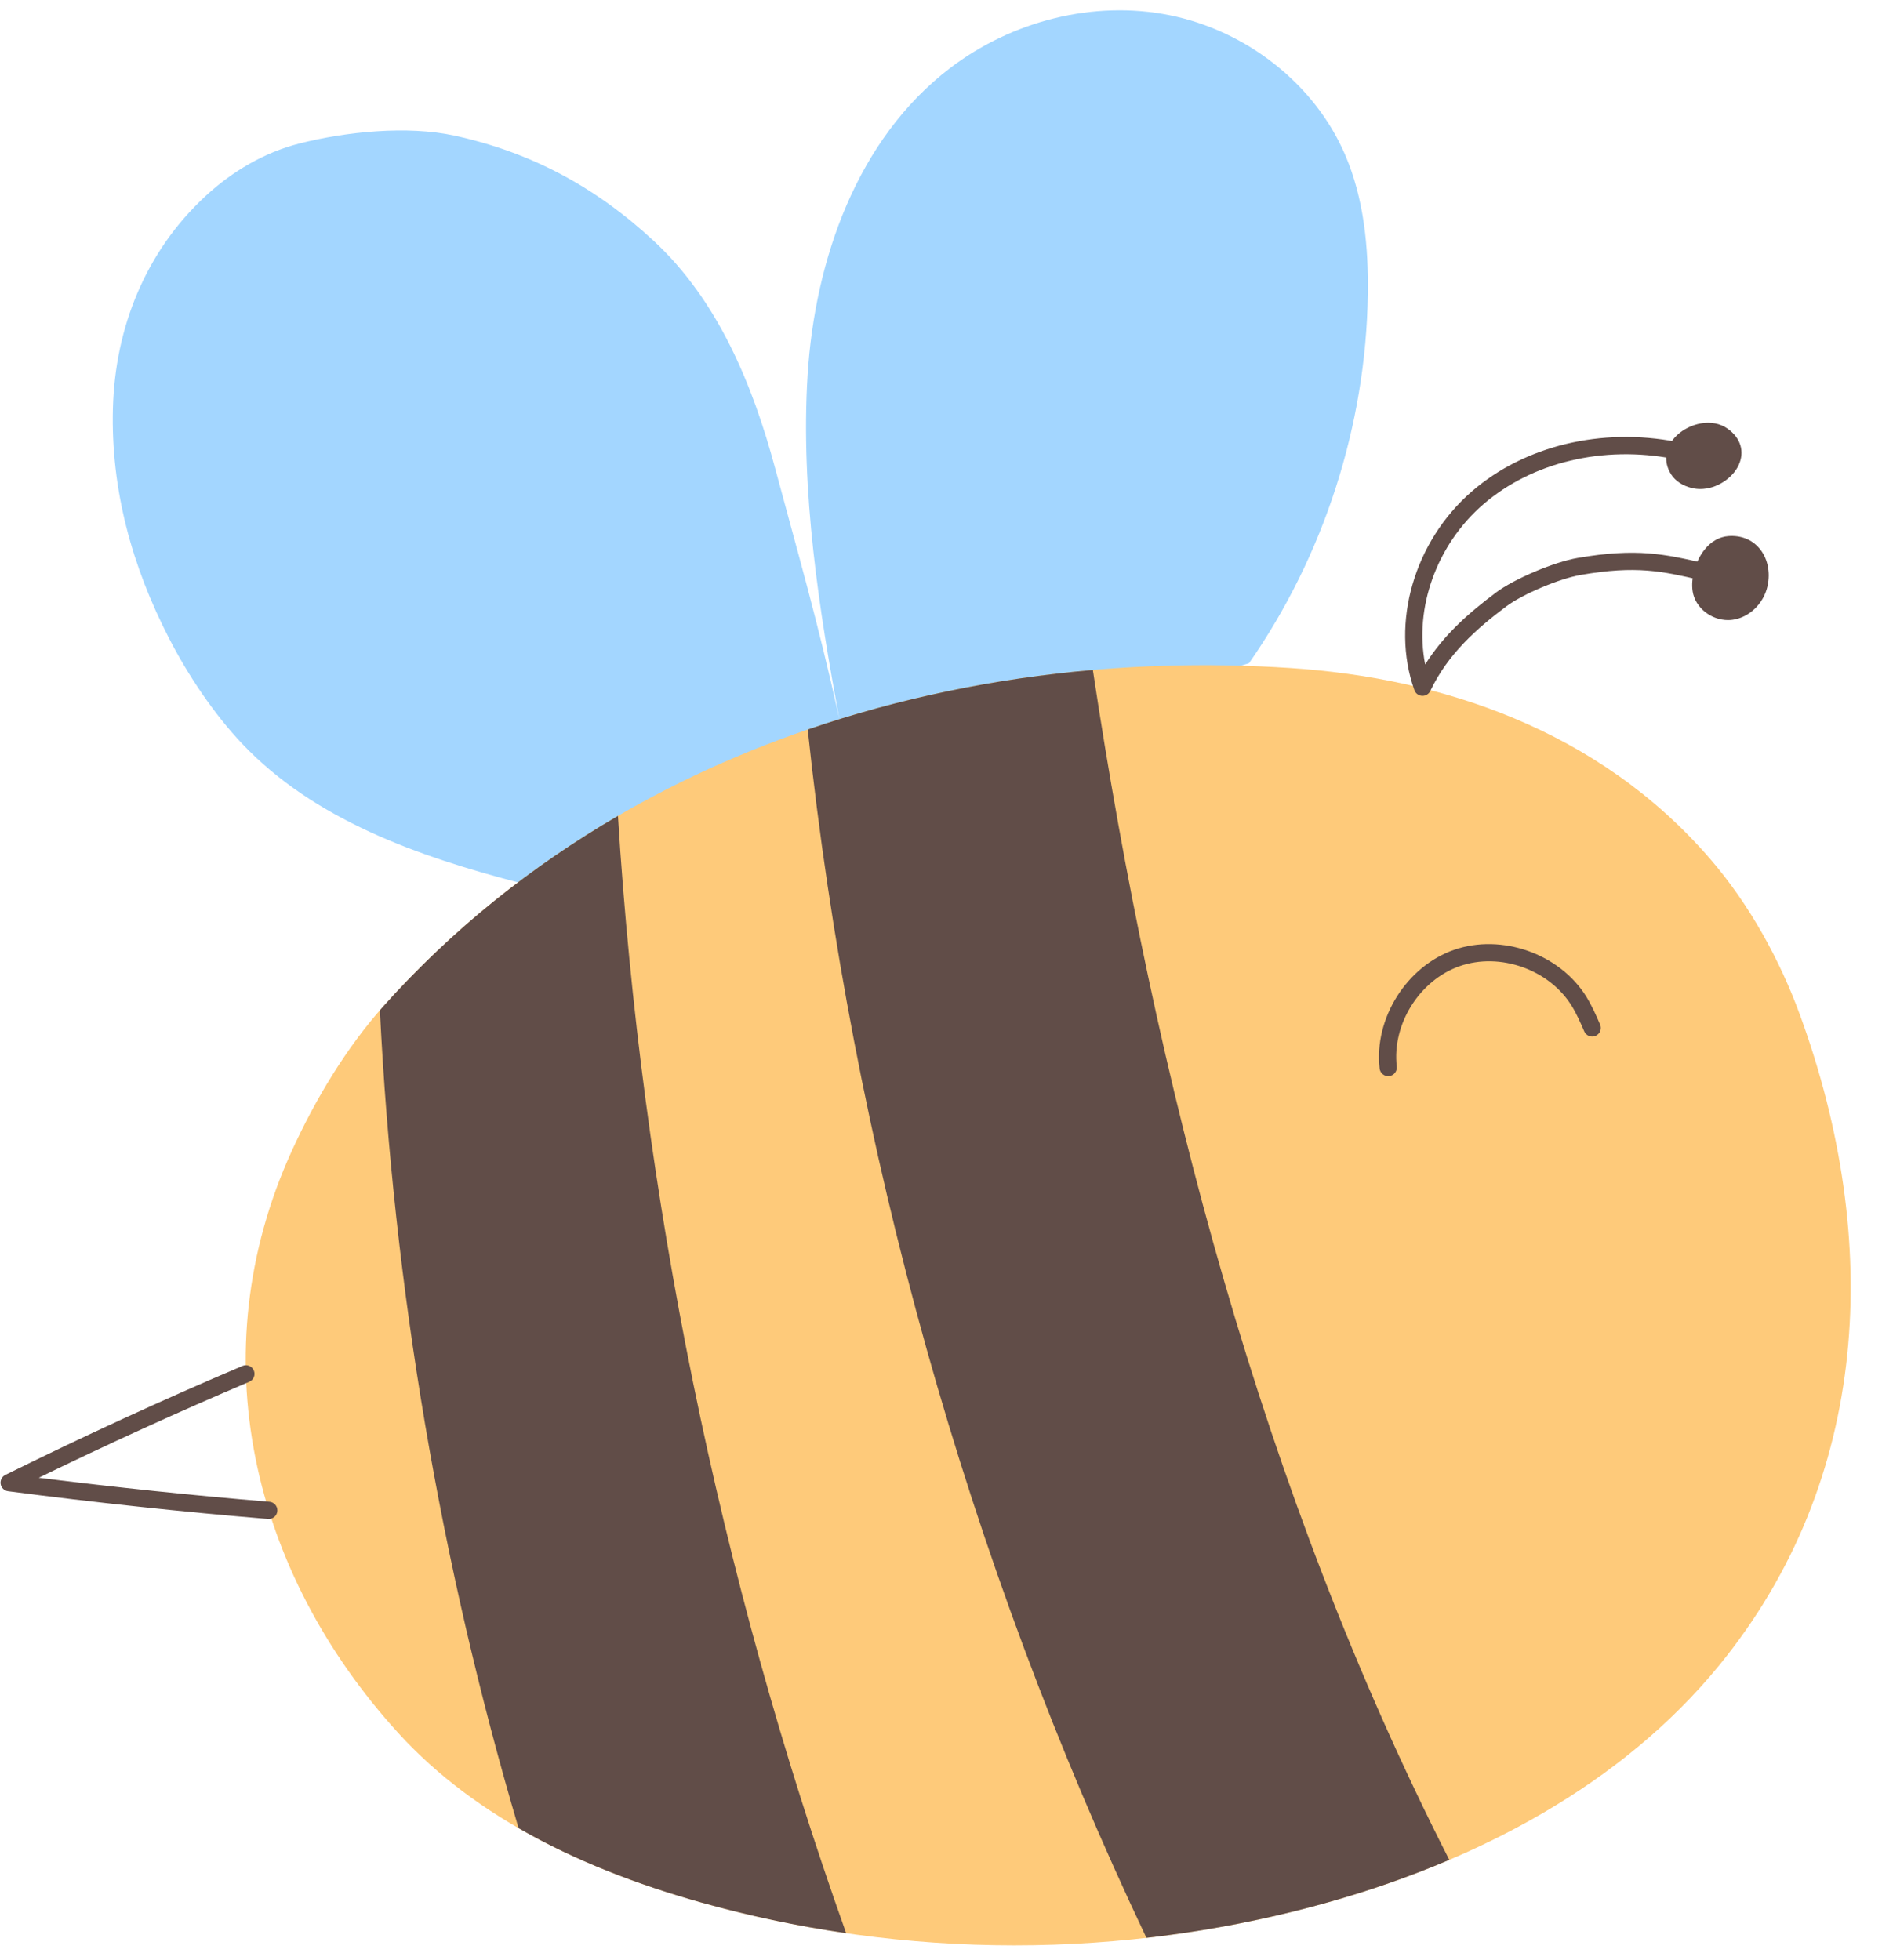 <?xml version="1.0" encoding="UTF-8"?>
<!DOCTYPE svg PUBLIC '-//W3C//DTD SVG 1.0//EN'
          'http://www.w3.org/TR/2001/REC-SVG-20010904/DTD/svg10.dtd'>
<svg height="681.2" preserveAspectRatio="xMidYMid meet" version="1.0" viewBox="156.8 140.1 654.1 681.2" width="654.1" xmlns="http://www.w3.org/2000/svg" xmlns:xlink="http://www.w3.org/1999/xlink" zoomAndPan="magnify"
><g id="change1_1"
  ><path d="m624.366,194.045c-10.637-24.867-34.482-43.285-60.994-48.636-26.512-5.351-55.032,2.024-76.506,18.467-32.089,24.57-46.869,66.335-49.384,106.672-2.514,40.336,4.135,82.609,11.068,119.54-7.731-34.856-14.477-57.855-22.317-87.099s-19.965-58.49-42.155-79.088c-20.12-18.677-42.534-30.832-69.36-36.662-16.314-3.545-37.756-1.365-53.932,2.765-12.202,3.116-23.371,9.74-32.609,18.299-20.694,19.173-31.372,45.518-32.134,73.718s6.631,54.997,19.561,80.069c6.584,12.769,15.472,26.095,25.348,36.527,25.018,26.426,61.056,39.129,96.268,48.312l253.678-76.286c26.048-37.393,40.628-82.661,41.3-128.227.243-16.454-1.361-33.242-7.833-48.372Z" fill="#a3d6ff"
  /></g
  ><g id="change2_1"
  ><path d="m258.254,540.076c8.115-17.774,18.888-35.779,31.925-50.334,78.58-87.732,197.585-125.163,315.109-117.43,51.905,3.415,106.844,21.062,145.974,66.45,13.464,15.617,24.135,34.938,31.192,54.312,28.475,78.172,24.509,161.37-28.079,225.837-34.068,41.764-84.223,67.906-136.109,82.486-70.821,19.9-147.124,19.89-217.94-.028-39.163-11.015-77.703-28.77-105.096-58.849-50.854-55.841-69.238-131.777-36.975-202.443Z" fill="#feca7a"
  /></g
  ><g fill="#614d48" id="change3_5"
  ><path d="m290.178,489.742c-.453.505-.897,1.025-1.344,1.539,4.726,95.889,20.96,192.229,48.201,284.293v.004c19.674,11.356,41.383,19.628,63.289,25.79,16.598,4.668,33.499,8.229,50.558,10.709-44.298-124.248-71.128-256.714-79.308-388.362-30.065,17.489-57.589,39.444-81.397,66.026Z"
    /><path d="m437.529,393.692c15.328,144.631,55.349,288.619,117.723,420.013,21.288-2.418,42.383-6.513,63.012-12.31,14.316-4.022,28.497-8.93,42.247-14.798-64.843-127.319-102.452-271.056-123.882-413.606-33.948,2.939-67.327,9.795-99.101,20.701Z"
  /></g
  ><g id="change3_1"
  ><path d="m639.273,514.182c-1.503,0-2.8-1.127-2.976-2.656-2.008-17.38,9.361-35.504,25.881-41.262,16.52-5.761,36.691,1.373,45.922,16.234,1.956,3.149,3.412,6.494,4.82,9.729.662,1.519-.034,3.286-1.553,3.948-1.521.658-3.287-.034-3.948-1.554-1.323-3.038-2.691-6.18-4.416-8.958-7.809-12.574-24.873-18.605-38.851-13.734-13.976,4.871-23.594,20.204-21.896,34.908.19,1.646-.99,3.134-2.636,3.324-.117.014-.233.02-.348.02Z" fill="#614d48"
  /></g
  ><g id="change3_2"
  ><path d="m651.201,381.987c-.051,0-.103,0-.154-.004-1.211-.062-2.266-.848-2.672-1.99-8.313-23.356-.045-51.809,20.105-69.191,18.298-15.784,44.879-22.178,71.107-17.101,1.626.314,2.69,1.889,2.375,3.516-.315,1.626-1.892,2.689-3.516,2.375-24.436-4.729-49.128,1.158-66.047,15.753-16.359,14.111-24.134,36.163-20.268,55.729,6.666-10.631,15.663-18.275,24.564-24.97,6.337-4.767,20.152-10.626,28.428-12.057,20.603-3.564,30.49-1.285,44.174,1.872,1.614.372,2.621,1.982,2.249,3.597s-1.978,2.625-3.598,2.249c-13.484-3.11-22.392-5.163-41.803-1.806-7.405,1.28-20.206,6.699-25.844,10.939-10.037,7.549-20.181,16.332-26.393,29.378-.499,1.048-1.556,1.71-2.708,1.71Z" fill="#614d48"
  /></g
  ><g fill="#614d48" id="change3_4"
  ><path d="m761.09,301.757c2.14-4.666.72-9.382-3.799-12.614-5.458-3.907-13.291-1.893-17.709,2.311-4.086,3.887-4.838,9.083-1.96,13.562,1.461,2.275,4.004,3.951,7.161,4.719.987.24,1.981.353,2.966.353,5.806,0,11.307-3.893,13.341-8.33Z"
    /><path d="m768.189,330.6c-2.594-2.994-6.39-4.479-10.681-4.146-3.157.235-6.039,1.881-8.333,4.759-3.105,3.895-4.788,9.825-4.092,14.421.858,5.663,6.388,10.023,12.295,10.023.545,0,1.094-.037,1.643-.114,5.776-.81,10.751-5.631,12.099-11.726,1.085-4.905-.011-9.847-2.931-13.218Z"
  /></g
  ><g id="change3_3"
  ><path d="m250.204,668.117c-.083,0-.176-.004-.259-.011-29.976-2.487-60.374-5.734-90.35-9.651-1.31-.171-2.354-1.179-2.571-2.482-.217-1.303.444-2.595,1.628-3.181,26.993-13.367,54.727-26.116,82.43-37.896,1.524-.651,3.286.062,3.935,1.587s-.062,3.286-1.587,3.935c-24.543,10.436-49.112,21.637-73.163,33.354,26.653,3.341,53.567,6.146,80.147,8.353,1.554.113,2.785,1.409,2.785,2.992,0,1.657-1.338,3-2.995,3Z" fill="#614d48"
  /></g
></svg
>
